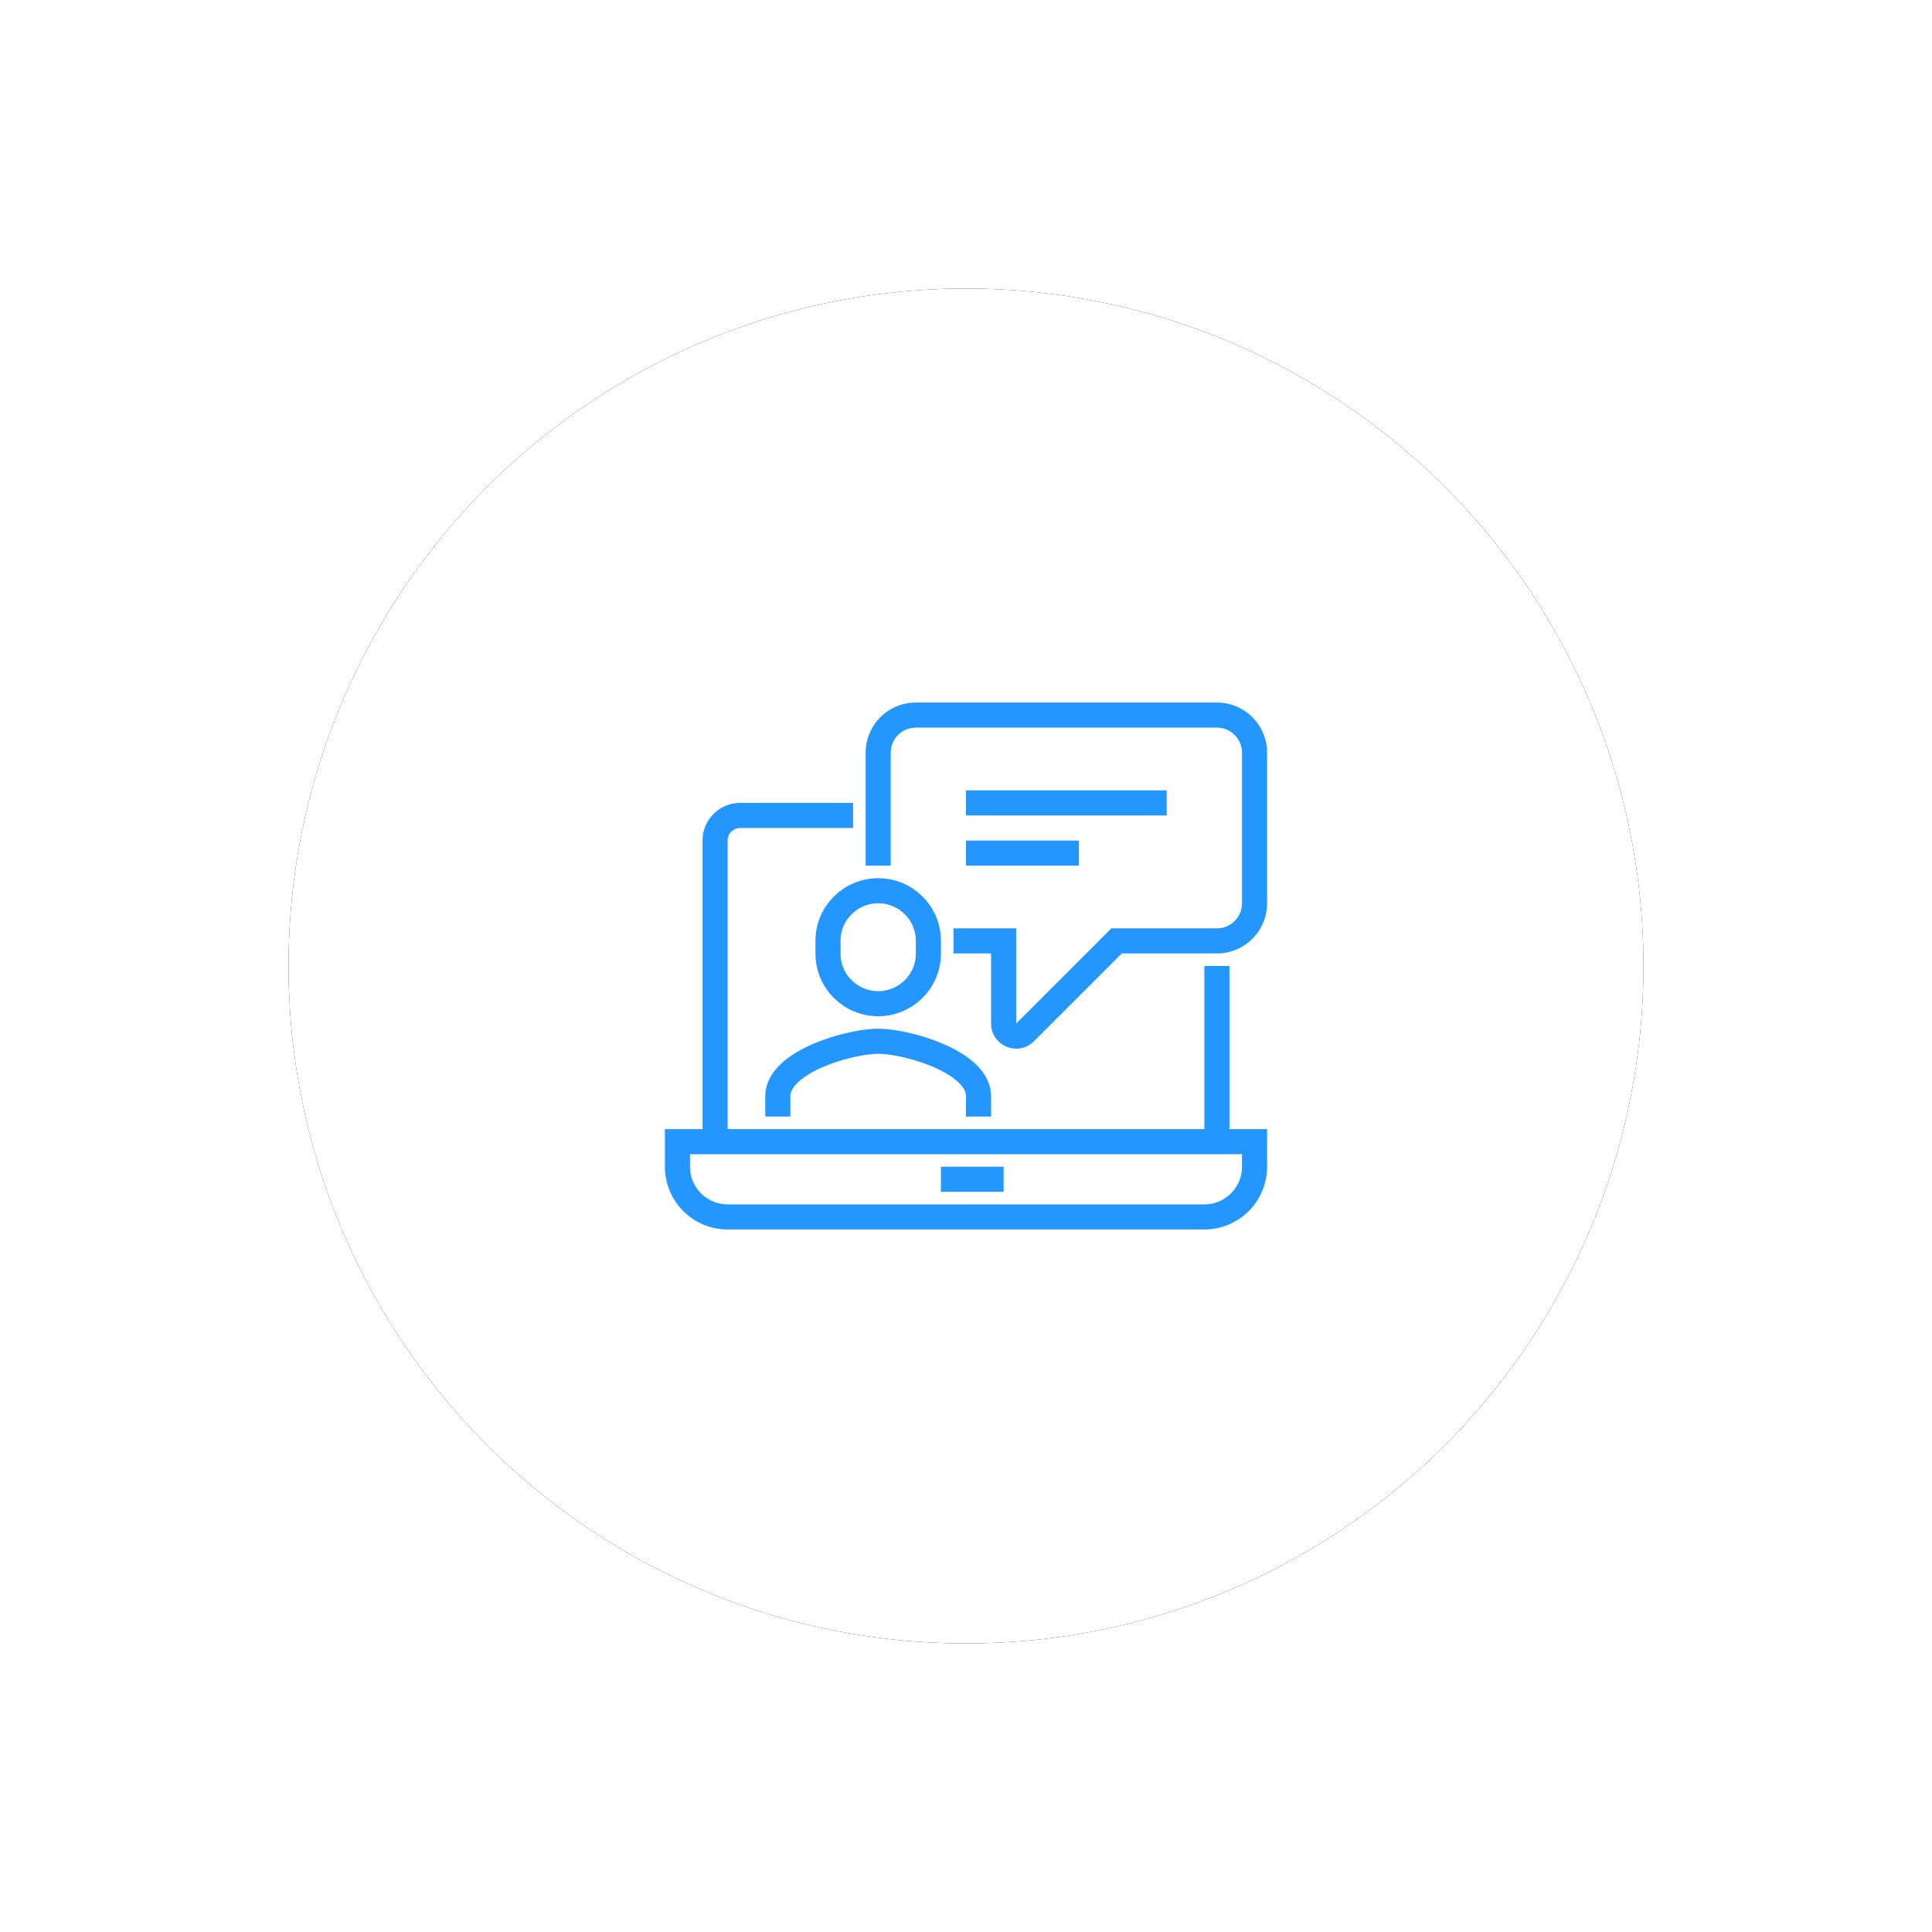 <svg xmlns="http://www.w3.org/2000/svg" xmlns:xlink="http://www.w3.org/1999/xlink" width="154" height="154" viewBox="0 0 154 154">
    <defs>
        <circle id="b" cx="54" cy="54" r="54"/>
        <filter id="a" width="166.7%" height="166.7%" x="-33.3%" y="-33.3%" filterUnits="objectBoundingBox">
            <feOffset in="SourceAlpha" result="shadowOffsetOuter1"/>
            <feGaussianBlur in="shadowOffsetOuter1" result="shadowBlurOuter1" stdDeviation="12"/>
            <feColorMatrix in="shadowBlurOuter1" values="0 0 0 0 0 0 0 0 0 0 0 0 0 0 0 0 0 0 0.057 0"/>
        </filter>
    </defs>
    <g fill="none" fill-rule="evenodd">
        <g transform="translate(23 23)">
            <use fill="#000" filter="url(#a)" xlink:href="#b"/>
            <use fill="#FFF" xlink:href="#b"/>
        </g>
        <g stroke="#2396FF" stroke-width="2">
            <path d="M97 77v14H57V67a2 2 0 0 1 2-2h9M100 91H54v2a4 4 0 0 0 4 4h38a4 4 0 0 0 4-4v-2zM75 94h5"/>
            <path d="M70 69v-9a3 3 0 0 1 3-3h24a3 3 0 0 1 3 3v12a3 3 0 0 1-3 3h-8l-7.293 7.293c-.63.63-1.707.184-1.707-.707V75h-4M78 89v-1.608C78 84.604 72.229 83 70 83s-8 1.604-8 4.392V89"/>
            <path d="M70 71c-2.199 0-4 1.783-4 3.982v1.041c0 2.2 1.801 3.982 4 3.982s4-1.782 4-3.982v-1.041C74 72.783 72.199 71 70 71zM77 64h16M77 68h9"/>
        </g>
    </g>
</svg>
